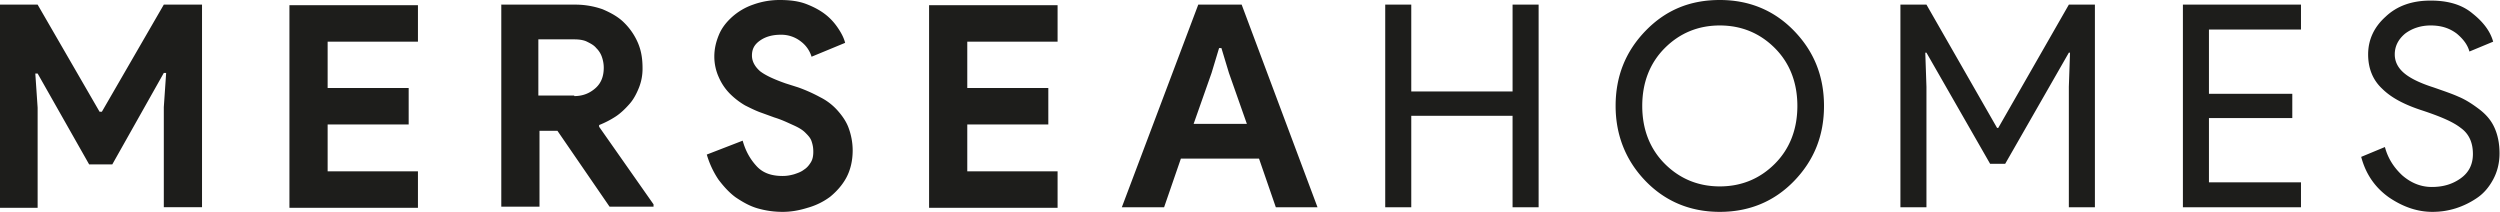 <svg width="236" height="20" viewBox="0 0 236 20" xmlns="http://www.w3.org/2000/svg"><path d="M0 .437h3.552l5.847 10.11h.218L15.464.436h3.607v19.126h-3.607v-9.454l.22-3.224h-.22l-4.863 8.634H8.415L3.552 6.94h-.219l.219 3.225v9.453H0zM30.929 3.88v4.426h7.65v3.443h-7.65v4.426h8.525v3.442H27.322V.492h12.132v3.442h-8.525zM47.268.437h6.994a7.76 7.76 0 012.623.437c.765.328 1.476.71 2.022 1.257a5.954 5.954 0 011.312 1.913c.327.765.437 1.53.437 2.404a4.82 4.82 0 01-.328 1.803c-.219.547-.492 1.093-.874 1.53-.383.438-.82.875-1.312 1.203a8.707 8.707 0 01-1.585.82v.163l5.137 7.323v.218h-4.153l-4.918-7.158h-1.694v7.158h-3.607V.438h-.054zm6.94 8.634c.82 0 1.475-.273 2.022-.765.546-.492.765-1.148.765-1.913 0-.327-.055-.655-.164-.983a2.14 2.14 0 00-.547-.874c-.218-.274-.546-.438-.874-.602-.328-.164-.765-.218-1.202-.218H50.82v5.3h3.388v.055zM73.88 20c-.82 0-1.585-.11-2.35-.328-.765-.218-1.42-.601-2.076-1.038-.602-.437-1.148-1.038-1.64-1.694a8.51 8.51 0 01-1.093-2.35l3.388-1.311c.274.983.71 1.748 1.312 2.404.6.656 1.42.929 2.459.929.382 0 .71-.055 1.093-.164.328-.11.655-.218.929-.437.273-.164.491-.437.655-.71.164-.274.219-.602.219-.984 0-.383-.055-.656-.164-.984-.11-.328-.328-.546-.601-.82-.273-.273-.656-.491-1.148-.71-.491-.218-1.038-.492-1.748-.71l-1.202-.437c-.492-.164-1.039-.437-1.585-.71a7.016 7.016 0 01-1.42-1.094 5.046 5.046 0 01-1.04-1.53 4.714 4.714 0 01-.436-1.967c0-.765.164-1.42.437-2.076.273-.656.71-1.202 1.257-1.694A5.836 5.836 0 0171.093.437 7.347 7.347 0 0173.607 0c.983 0 1.803.11 2.513.383s1.312.6 1.803.983c.492.383.875.82 1.203 1.312.328.491.546.929.655 1.366l-3.169 1.311a2.81 2.81 0 00-.984-1.42 2.985 2.985 0 00-1.912-.656c-.765 0-1.42.164-1.967.546-.547.383-.765.82-.765 1.42 0 .547.273 1.04.765 1.476.491.383 1.311.765 2.404 1.148l1.202.382c.765.274 1.476.601 2.077.93a5.452 5.452 0 011.639 1.256c.437.492.82 1.038 1.038 1.64.219.6.383 1.311.383 2.13 0 .984-.219 1.859-.601 2.569-.383.71-.93 1.311-1.53 1.803a6.459 6.459 0 01-2.131 1.038c-.875.274-1.64.383-2.35.383zM91.311 3.88v4.426h7.65v3.443h-7.65v4.426h8.525v3.442H87.705V.492h12.131v3.442h-8.525zM113.115.437h4.098l7.159 19.126h-3.935l-1.585-4.59h-7.377l-1.584 4.59h-3.99L113.116.437zm4.59 11.257l-1.694-4.809-.71-2.35h-.219l-.71 2.35-1.694 4.809h5.027zm13.06 7.869V.437h2.459v8.197h9.563V.437h2.459v19.126h-2.46v-8.634h-9.562v8.634zm38.579-2.459C167.486 19.016 165.137 20 162.35 20s-5.137-.984-6.995-2.896c-1.858-1.913-2.841-4.317-2.841-7.104s.929-5.137 2.841-7.104C157.268.93 159.563 0 162.35 0s5.136.984 6.994 2.896c1.913 1.967 2.842 4.317 2.842 7.104s-.93 5.137-2.842 7.104zm-12.186-1.64c1.421 1.421 3.17 2.132 5.192 2.132 2.022 0 3.77-.71 5.191-2.132 1.42-1.42 2.131-3.278 2.131-5.464 0-2.186-.71-4.044-2.131-5.464-1.42-1.421-3.17-2.132-5.191-2.132-2.022 0-3.77.71-5.192 2.132-1.42 1.42-2.13 3.278-2.13 5.464 0 2.186.71 4.044 2.13 5.464zm22.241 4.099V.437h2.459l6.667 11.64h.109L195.3.437h2.459v19.126h-2.46V8.197l.11-3.224h-.11l-6.01 10.491h-1.421l-6.011-10.491h-.11l.11 3.224v11.366zm37.814-16.776h-8.688v6.065h7.868v2.296h-7.868v6.065h8.688v2.35h-11.147V.437h11.147zM229.617 20c-1.366 0-2.732-.437-4.098-1.366-1.311-.93-2.186-2.186-2.623-3.825l2.24-.93c.274 1.039.82 1.913 1.64 2.678.82.71 1.749 1.093 2.787 1.093 1.093 0 1.967-.273 2.732-.82.765-.546 1.148-1.31 1.148-2.294 0-1.093-.383-1.913-1.148-2.46-.765-.6-1.967-1.092-3.606-1.639-1.694-.546-2.951-1.202-3.826-2.076-.874-.82-1.311-1.913-1.311-3.224 0-1.367.546-2.569 1.64-3.552 1.092-1.039 2.513-1.53 4.262-1.53 1.639 0 2.95.382 3.934 1.202 1.038.82 1.694 1.694 1.967 2.677l-2.24.93c-.164-.602-.547-1.148-1.202-1.695-.656-.491-1.421-.765-2.46-.765-.928 0-1.748.274-2.404.765-.656.547-.983 1.203-.983 1.968 0 .71.327 1.311.929 1.803.6.492 1.53.929 2.732 1.311.929.328 1.748.601 2.35.875.655.273 1.256.655 1.912 1.147.656.492 1.148 1.038 1.475 1.749.328.71.492 1.53.492 2.459s-.218 1.749-.6 2.459c-.383.71-.875 1.311-1.53 1.749a7.683 7.683 0 01-2.023.983c-.71.219-1.42.328-2.186.328z" fill="#1D1D1B"/></svg>